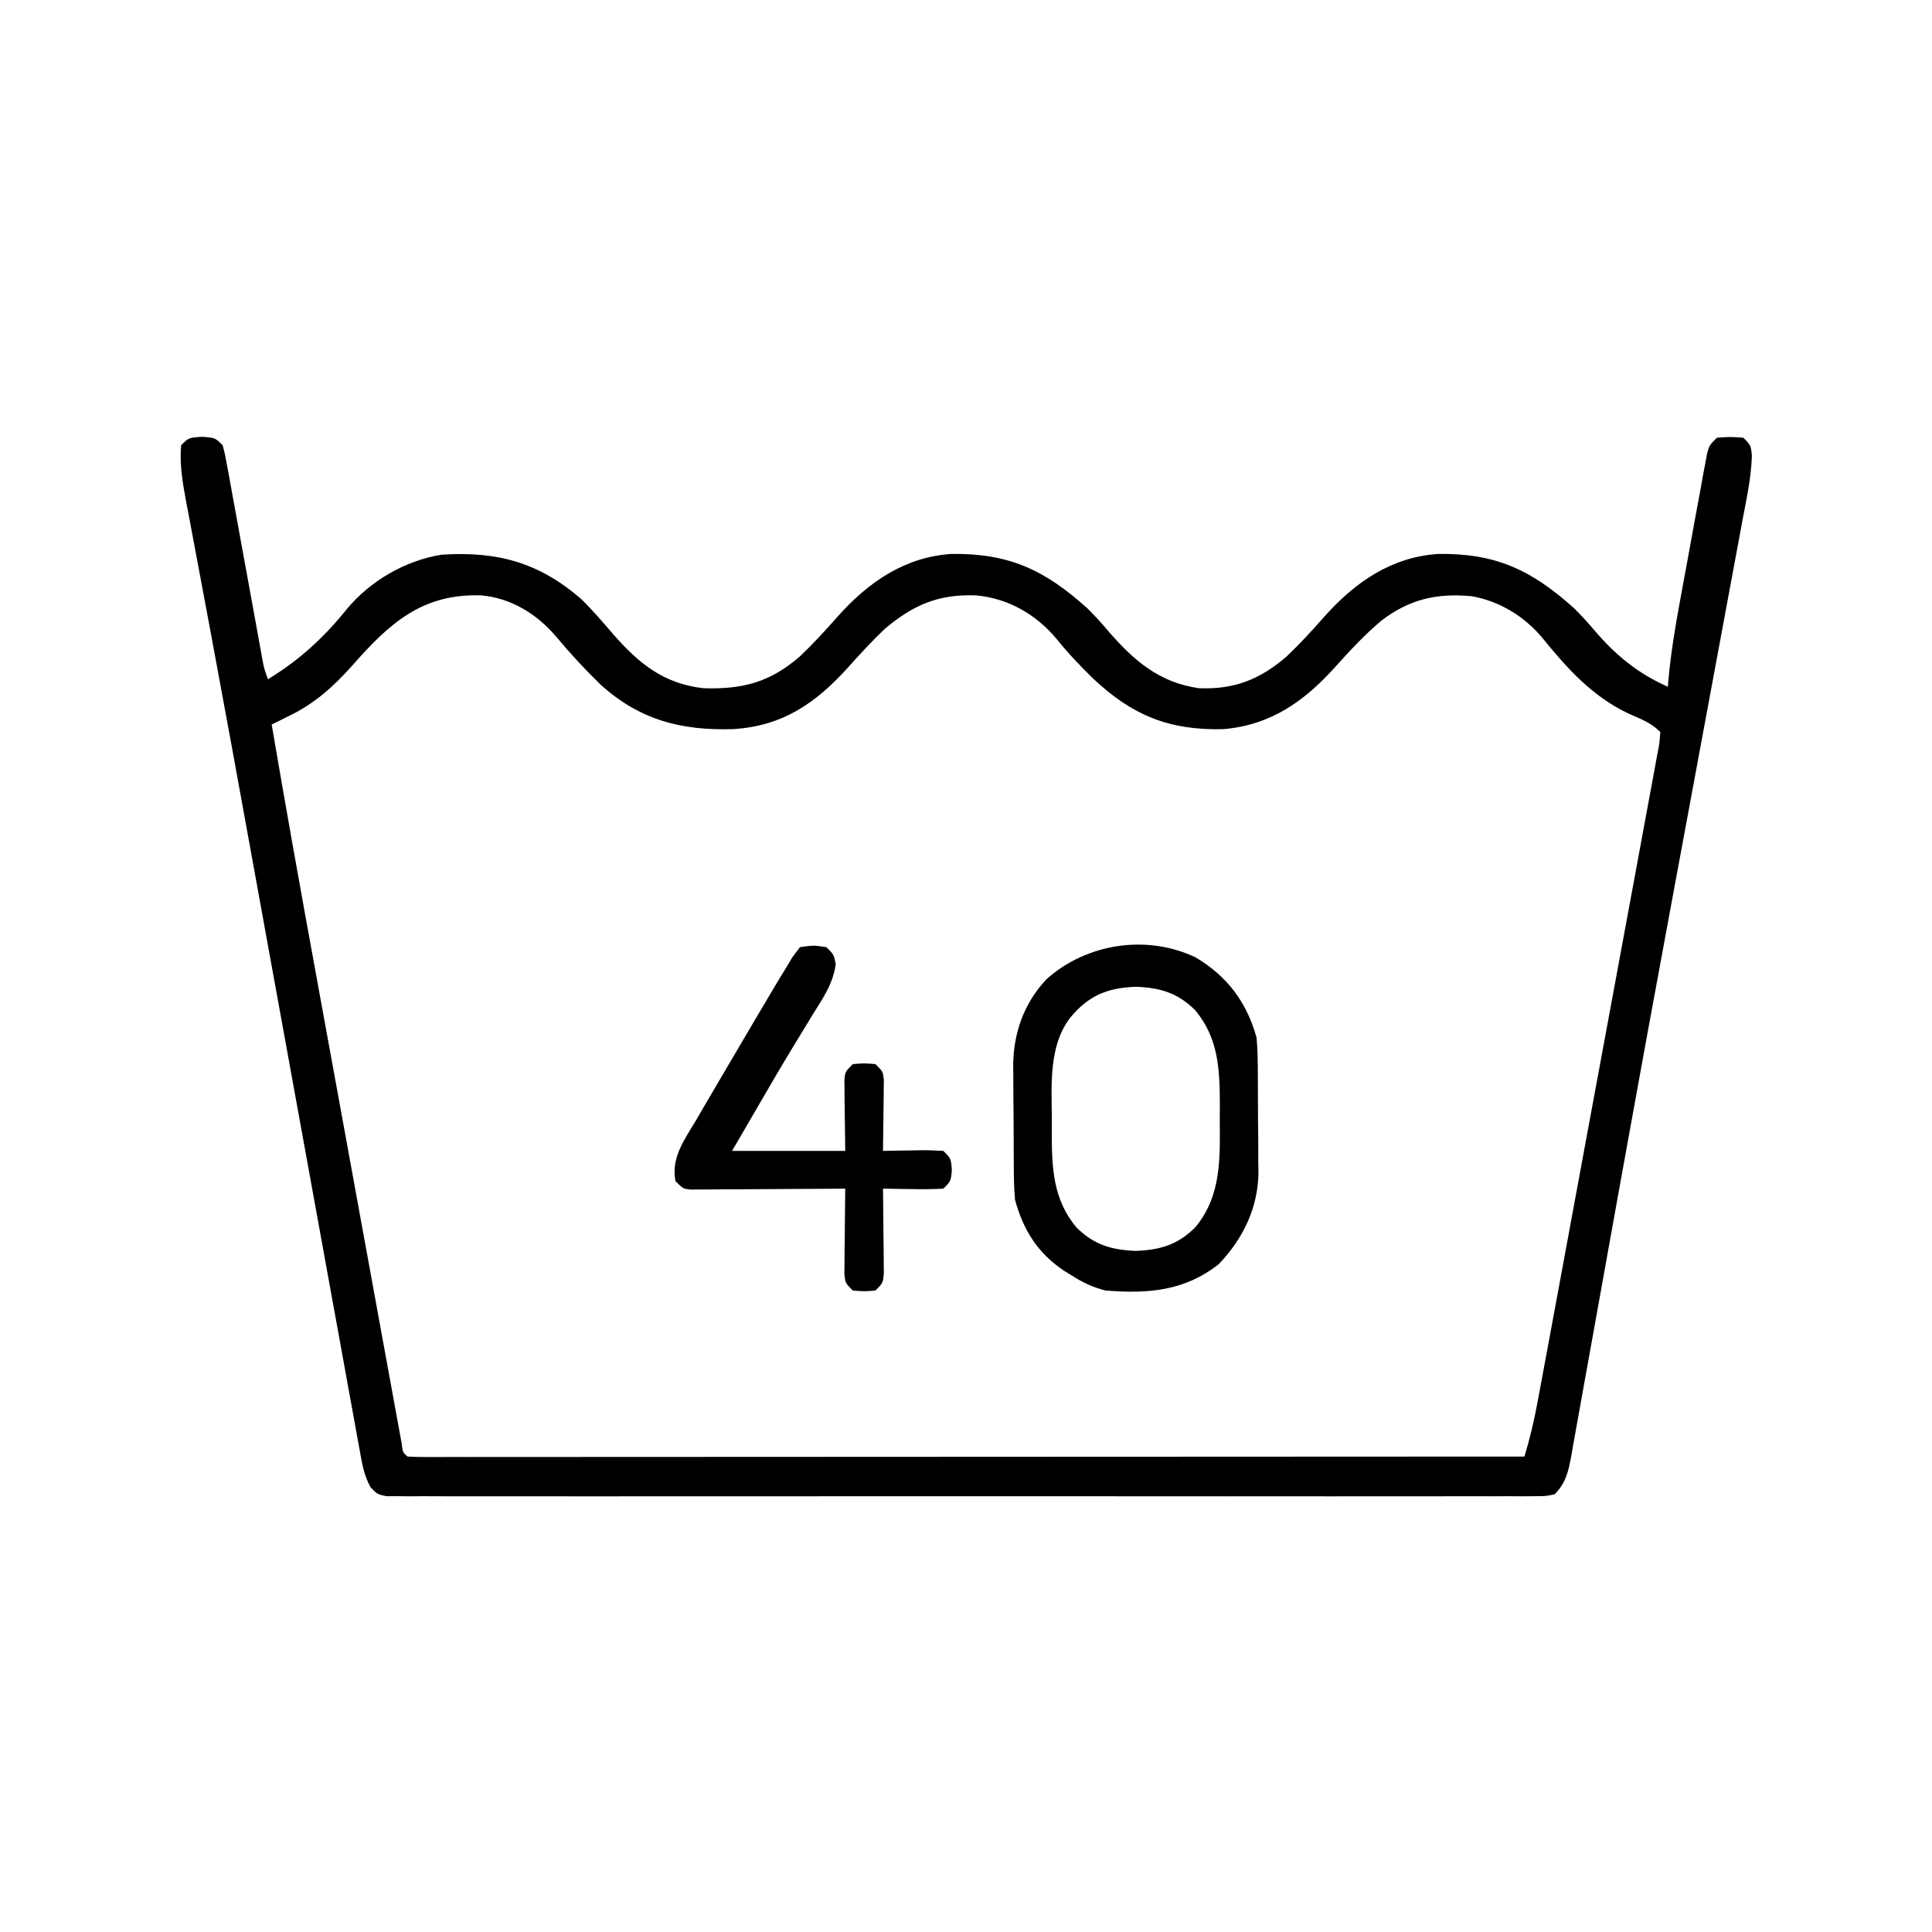 <?xml version="1.0" encoding="UTF-8"?>
<svg version="1.1" xmlns="http://www.w3.org/2000/svg" width="512" height="512">
<path d="M0 0 C3.5 0.25 3.5 0.25 5.5 2.25 C6.151 4.71 6.151 4.71 6.721 7.845 C6.938 9.017 7.155 10.188 7.378 11.395 C7.605 12.666 7.832 13.937 8.066 15.246 C8.307 16.559 8.548 17.872 8.791 19.184 C9.427 22.643 10.054 26.102 10.678 29.563 C11.679 35.098 12.695 40.631 13.709 46.165 C14.062 48.098 14.412 50.032 14.761 51.966 C14.975 53.14 15.188 54.315 15.408 55.525 C15.596 56.561 15.783 57.596 15.976 58.663 C16.466 61.349 16.466 61.349 17.5 64.25 C25.772 59.263 32.409 53.161 38.438 45.625 C44.72 38.121 53.866 32.828 63.5 31.25 C78.238 30.314 89.187 33.208 100.504 42.98 C103.523 45.932 106.25 49.112 109 52.312 C115.741 60.04 122.377 65.449 132.902 66.633 C143.347 66.973 150.579 65.05 158.5 58.188 C162.038 54.831 165.279 51.284 168.5 47.625 C176.624 38.519 186.269 31.836 198.699 31.047 C213.94 30.842 223.375 35.326 234.602 45.398 C236.519 47.268 238.262 49.213 240 51.25 C246.759 59.122 253.62 65.156 264.23 66.629 C273.544 67.036 280.511 64.271 287.5 58.188 C291.038 54.831 294.279 51.284 297.5 47.625 C305.624 38.519 315.269 31.836 327.699 31.047 C342.94 30.842 352.375 35.326 363.602 45.398 C365.519 47.268 367.262 49.213 369 51.25 C374.698 57.917 380.477 62.668 388.5 66.25 C388.57 65.389 388.57 65.389 388.641 64.51 C389.274 57.435 390.426 50.513 391.715 43.531 C391.931 42.352 392.146 41.172 392.369 39.956 C392.823 37.482 393.28 35.008 393.738 32.534 C394.44 28.735 395.13 24.934 395.818 21.133 C396.262 18.724 396.707 16.315 397.152 13.906 C397.358 12.767 397.563 11.627 397.774 10.453 C397.971 9.405 398.168 8.356 398.371 7.275 C398.541 6.351 398.711 5.426 398.887 4.473 C399.5 2.25 399.5 2.25 401.5 0.25 C405 0 405 0 408.5 0.25 C410.5 2.25 410.5 2.25 410.765 5.067 C410.588 10.843 409.329 16.51 408.263 22.173 C408.02 23.487 407.778 24.801 407.536 26.115 C407.013 28.957 406.485 31.798 405.954 34.638 C405.097 39.225 404.248 43.813 403.401 48.402 C402.023 55.854 400.639 63.306 399.252 70.757 C396.684 84.563 394.128 98.372 391.571 112.18 C390.762 116.553 389.951 120.926 389.141 125.298 C384.983 147.724 380.867 170.156 376.823 192.603 C376.082 196.717 375.339 200.831 374.596 204.945 C372.538 216.338 370.484 227.731 368.452 239.128 C367.634 243.706 366.807 248.282 365.977 252.858 C365.599 254.957 365.224 257.056 364.854 259.156 C364.354 261.99 363.841 264.821 363.324 267.651 C363.111 268.885 363.111 268.885 362.895 270.144 C362.129 274.253 361.462 277.245 358.5 280.25 C356.13 280.751 356.13 280.751 353.267 280.753 C351.63 280.769 351.63 280.769 349.961 280.785 C348.758 280.776 347.554 280.767 346.315 280.758 C344.403 280.767 344.403 280.767 342.453 280.777 C338.908 280.794 335.363 280.785 331.818 280.773 C327.998 280.764 324.178 280.778 320.358 280.789 C312.872 280.807 305.386 280.803 297.899 280.791 C291.817 280.782 285.734 280.781 279.651 280.785 C278.354 280.786 278.354 280.786 277.031 280.787 C275.275 280.788 273.519 280.79 271.762 280.791 C255.281 280.802 238.799 280.789 222.318 280.768 C208.166 280.75 194.014 280.753 179.862 280.771 C163.441 280.793 147.02 280.801 130.599 280.789 C128.849 280.788 127.099 280.787 125.349 280.785 C124.057 280.784 124.057 280.784 122.739 280.783 C116.662 280.78 110.584 280.786 104.507 280.795 C97.103 280.806 89.7 280.803 82.297 280.782 C78.517 280.772 74.738 280.767 70.958 280.781 C66.867 280.795 62.777 280.778 58.685 280.758 C56.881 280.771 56.881 280.771 55.039 280.785 C53.948 280.775 52.857 280.764 51.733 280.753 C50.316 280.752 50.316 280.752 48.87 280.751 C46.5 280.25 46.5 280.25 44.73 278.435 C42.964 275.298 42.425 272.042 41.815 268.538 C41.67 267.755 41.525 266.973 41.375 266.167 C40.891 263.541 40.422 260.913 39.953 258.284 C39.609 256.399 39.263 254.514 38.917 252.629 C37.975 247.486 37.046 242.341 36.12 237.195 C35.136 231.747 34.14 226.301 33.146 220.855 C31.249 210.461 29.364 200.066 27.483 189.67 C25.185 176.969 22.873 164.271 20.561 151.572 C19.738 147.057 18.916 142.542 18.095 138.027 C17.893 136.918 17.691 135.81 17.483 134.667 C16.071 126.906 14.662 119.144 13.255 111.382 C9.751 92.062 6.236 72.745 2.632 53.443 C2.339 51.87 2.046 50.297 1.753 48.724 C0.153 40.137 0.153 40.137 -1.464 31.552 C-2.163 27.858 -2.854 24.163 -3.545 20.468 C-3.747 19.415 -3.949 18.363 -4.157 17.278 C-5.099 12.205 -5.936 7.412 -5.5 2.25 C-3.5 0.25 -3.5 0.25 0 0 Z M39.711 60.793 C34.775 66.278 29.972 70.599 23.336 73.868 C22.431 74.315 21.527 74.762 20.595 75.223 C19.904 75.562 19.212 75.901 18.5 76.25 C22.184 97.954 26.075 119.618 30.032 141.274 C30.522 143.956 31.011 146.638 31.501 149.32 C33.212 158.698 34.925 168.075 36.64 177.451 C38.234 186.172 39.824 194.894 41.413 203.616 C42.785 211.149 44.161 218.682 45.538 226.214 C46.358 230.695 47.176 235.177 47.991 239.659 C48.753 243.846 49.518 248.032 50.286 252.218 C50.568 253.755 50.848 255.293 51.127 256.832 C51.506 258.921 51.889 261.01 52.274 263.099 C52.488 264.27 52.702 265.44 52.922 266.647 C53.237 269.166 53.237 269.166 54.5 270.25 C56.079 270.347 57.663 270.374 59.246 270.373 C60.279 270.375 61.312 270.377 62.376 270.379 C64.1 270.375 64.1 270.375 65.858 270.37 C67.672 270.372 67.672 270.372 69.523 270.373 C72.896 270.374 76.268 270.371 79.641 270.366 C83.272 270.362 86.903 270.363 90.535 270.364 C96.831 270.364 103.127 270.361 109.424 270.356 C118.527 270.348 127.631 270.345 136.735 270.344 C151.503 270.342 166.272 270.335 181.04 270.325 C195.39 270.316 209.74 270.309 224.09 270.305 C224.974 270.305 225.858 270.304 226.769 270.304 C231.203 270.303 235.637 270.302 240.071 270.3 C276.88 270.29 313.69 270.272 350.5 270.25 C351.974 265.339 353.121 260.444 354.045 255.398 C354.187 254.638 354.329 253.878 354.475 253.095 C354.947 250.566 355.413 248.035 355.88 245.505 C356.218 243.684 356.557 241.864 356.895 240.043 C357.812 235.113 358.724 230.181 359.634 225.249 C360.203 222.169 360.772 219.09 361.342 216.01 C363.123 206.377 364.901 196.744 366.676 187.11 C368.726 175.981 370.785 164.854 372.853 153.729 C374.451 145.129 376.04 136.527 377.622 127.925 C378.568 122.785 379.517 117.646 380.476 112.509 C381.376 107.685 382.265 102.86 383.145 98.032 C383.471 96.257 383.801 94.482 384.135 92.709 C384.588 90.296 385.027 87.882 385.463 85.467 C385.6 84.757 385.737 84.048 385.878 83.318 C386.281 81.181 386.281 81.181 386.5 78.25 C383.967 75.717 381.403 74.83 378.125 73.375 C368.521 68.837 361.937 61.542 355.312 53.375 C350.502 47.588 343.908 43.55 336.5 42.25 C327.232 41.399 320.078 43.033 312.625 48.688 C308.157 52.446 304.289 56.621 300.395 60.951 C292.17 70.095 283.27 76.44 270.625 77.488 C256.254 77.83 246.471 73.769 236.16 64.043 C232.733 60.695 229.496 57.301 226.5 53.562 C221.005 47.017 213.698 42.819 205.16 42.035 C195.31 41.656 188.609 44.494 181.113 50.801 C177.681 54.018 174.54 57.448 171.402 60.949 C162.823 70.512 153.955 76.683 140.789 77.473 C127.058 77.894 116.063 75.082 105.672 65.695 C101.479 61.627 97.553 57.364 93.812 52.875 C88.71 46.918 81.908 42.723 74 42.031 C58.361 41.51 49.626 49.469 39.711 60.793 Z " fill="#000000" transform="translate(53.5,115.75)"/>
<path d="M0 0 C8.351 4.98 13.524 11.867 16.109 21.258 C16.415 24.483 16.437 27.695 16.445 30.934 C16.455 32.32 16.455 32.32 16.465 33.735 C16.476 35.686 16.48 37.637 16.48 39.588 C16.484 42.551 16.521 45.512 16.559 48.475 C16.564 50.378 16.568 52.281 16.57 54.184 C16.585 55.059 16.599 55.934 16.614 56.836 C16.545 66.282 12.604 74.436 6.109 81.258 C-3.009 88.443 -12.706 89.15 -23.891 88.258 C-27.293 87.411 -29.953 86.15 -32.891 84.258 C-33.95 83.604 -33.95 83.604 -35.031 82.938 C-41.942 78.254 -45.683 72.254 -47.891 64.258 C-48.196 61.044 -48.218 57.844 -48.227 54.617 C-48.233 53.695 -48.24 52.773 -48.247 51.823 C-48.257 49.876 -48.262 47.929 -48.261 45.983 C-48.266 43.031 -48.302 40.081 -48.34 37.129 C-48.346 35.229 -48.35 33.329 -48.352 31.43 C-48.366 30.56 -48.38 29.689 -48.395 28.793 C-48.331 20.057 -45.611 12.232 -39.594 5.789 C-28.997 -3.739 -12.953 -6.216 0 0 Z M-33.266 15.945 C-39.022 23.454 -38.2 33.81 -38.141 42.758 C-38.148 43.93 -38.156 45.101 -38.164 46.309 C-38.143 55.764 -37.862 64.035 -31.641 71.527 C-26.961 76.155 -22.412 77.495 -15.891 77.758 C-9.369 77.495 -4.82 76.155 -0.141 71.527 C6.845 63.115 6.429 53.254 6.359 42.758 C6.367 41.586 6.375 40.414 6.383 39.207 C6.362 29.751 6.081 21.481 -0.141 13.988 C-4.82 9.361 -9.369 8.021 -15.891 7.758 C-23.484 8.064 -28.383 10.065 -33.266 15.945 Z " fill="#000000" transform="translate(316.891,253.742)"/>
<path d="M0 0 C3.625 -0.5 3.625 -0.5 7 0 C9 2 9 2 9.477 4.508 C8.764 9.728 6.136 13.454 3.375 17.875 C2.19 19.822 1.007 21.77 -0.176 23.719 C-0.798 24.736 -1.42 25.753 -2.061 26.801 C-5.384 32.283 -8.593 37.831 -11.812 43.375 C-13.854 46.881 -15.896 50.388 -18 54 C-8.1 54 1.8 54 12 54 C11.921 47.179 11.921 47.179 11.82 40.358 C11.815 39.51 11.81 38.662 11.805 37.789 C11.789 36.485 11.789 36.485 11.773 35.155 C12 33 12 33 14 31 C17 30.75 17 30.75 20 31 C22 33 22 33 22.227 35.155 C22.217 36.024 22.206 36.893 22.195 37.789 C22.189 38.73 22.182 39.671 22.176 40.641 C22.159 41.625 22.142 42.61 22.125 43.625 C22.116 44.618 22.107 45.61 22.098 46.633 C22.074 49.089 22.041 51.544 22 54 C23.132 53.977 24.264 53.954 25.43 53.93 C26.911 53.911 28.393 53.893 29.875 53.875 C30.621 53.858 31.368 53.841 32.137 53.824 C34.092 53.807 36.047 53.897 38 54 C40 56 40 56 40.25 59 C40 62 40 62 38 64 C35.255 64.145 32.615 64.187 29.875 64.125 C29.121 64.116 28.367 64.107 27.59 64.098 C25.726 64.074 23.863 64.038 22 64 C22.016 65.12 22.016 65.12 22.032 66.263 C22.073 69.634 22.099 73.004 22.125 76.375 C22.142 77.551 22.159 78.726 22.176 79.938 C22.185 81.62 22.185 81.62 22.195 83.336 C22.211 84.891 22.211 84.891 22.227 86.478 C22 89 22 89 20 91 C17 91.25 17 91.25 14 91 C12 89 12 89 11.773 86.478 C11.783 85.441 11.794 84.404 11.805 83.336 C11.811 82.214 11.818 81.093 11.824 79.938 C11.841 78.762 11.858 77.586 11.875 76.375 C11.884 75.192 11.893 74.008 11.902 72.789 C11.926 69.859 11.959 66.93 12 64 C10.708 64.01 9.416 64.021 8.084 64.032 C3.302 64.068 -1.48 64.091 -6.262 64.11 C-8.334 64.12 -10.406 64.134 -12.478 64.151 C-15.451 64.175 -18.425 64.186 -21.398 64.195 C-22.794 64.211 -22.794 64.211 -24.217 64.227 C-25.078 64.227 -25.939 64.227 -26.826 64.227 C-27.965 64.234 -27.965 64.234 -29.127 64.241 C-31 64 -31 64 -33 62 C-34.188 55.695 -30.584 51.018 -27.5 45.812 C-26.928 44.825 -26.355 43.837 -25.766 42.819 C-23.858 39.537 -21.93 36.268 -20 33 C-19.292 31.795 -18.585 30.589 -17.878 29.384 C-14.413 23.474 -10.935 17.572 -7.434 11.684 C-6.867 10.73 -6.3 9.777 -5.717 8.795 C-5.15 7.872 -4.584 6.95 -4 6 C-3.016 4.355 -3.016 4.355 -2.012 2.676 C-1.348 1.793 -0.684 0.91 0 0 Z " fill="#000000" transform="translate(212,251)"/>
</svg>
